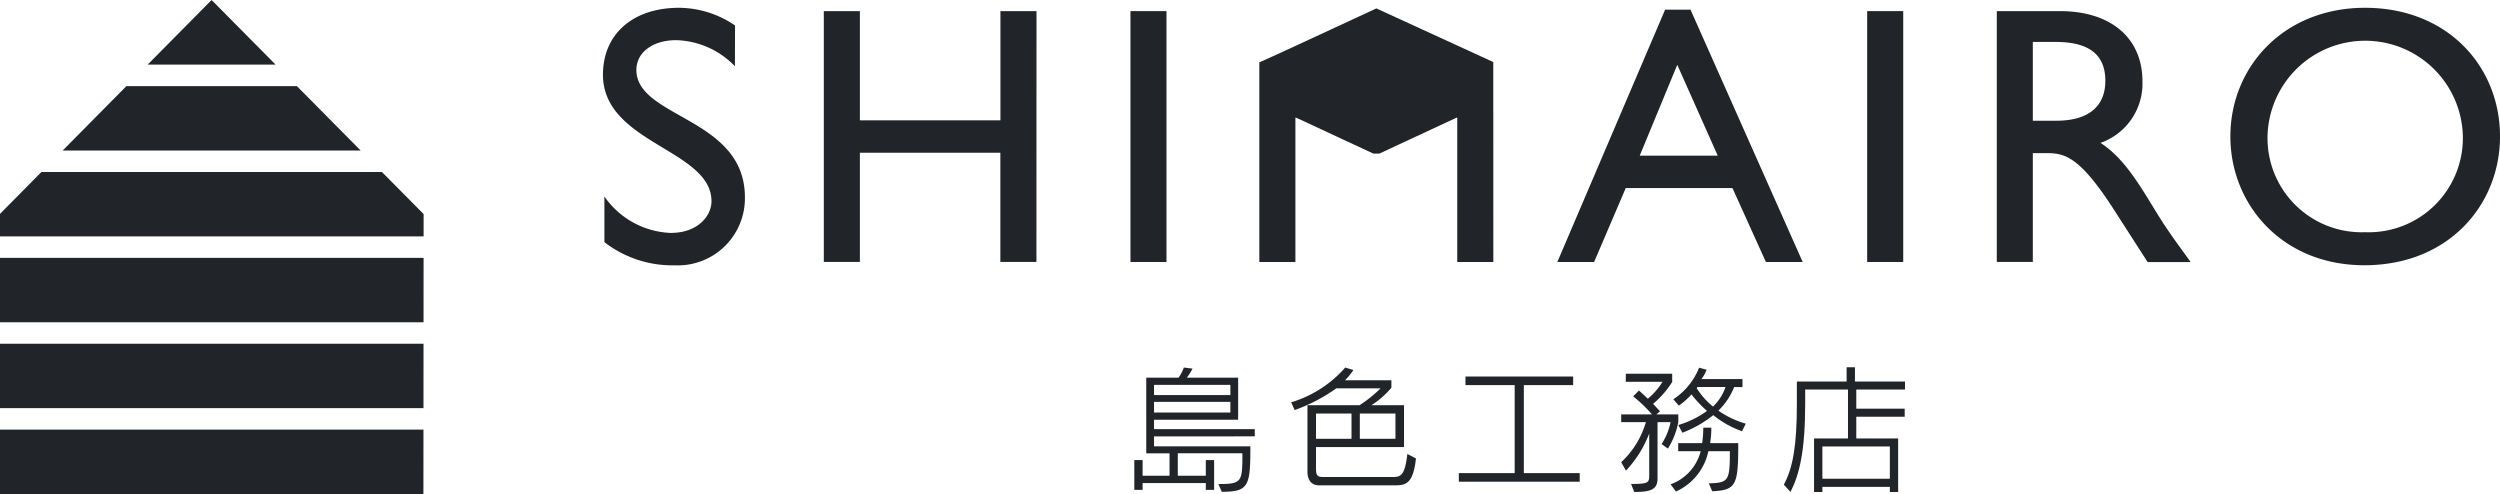<svg xmlns="http://www.w3.org/2000/svg" xmlns:xlink="http://www.w3.org/1999/xlink" width="207.874" height="41.079" viewBox="0 0 207.874 41.079">
  <defs>
    <clipPath id="clip-path">
      <path id="パス_35807" data-name="パス 35807" d="M22.786,0,5.193,17.784V41.078H40.4l.017-23.294H40.4Z" transform="translate(-5.193 0)" fill="#212529"/>
    </clipPath>
    <clipPath id="clip-path-2">
      <rect id="長方形_19141" data-name="長方形 19141" width="41.061" height="5.355" fill="#212529"/>
    </clipPath>
  </defs>
  <g id="グループ_37500" data-name="グループ 37500" transform="translate(-43.57 -43)">
    <g id="グループ_37352" data-name="グループ 37352" transform="translate(43.57 43)">
      <g id="グループ_37351" data-name="グループ 37351" clip-path="url(#clip-path)">
        <g id="グループ_37338" data-name="グループ 37338" transform="translate(-3.57 35.723)">
          <g id="グループ_37337" data-name="グループ 37337">
            <g id="グループ_37336" data-name="グループ 37336" clip-path="url(#clip-path-2)">
              <rect id="長方形_19140" data-name="長方形 19140" width="41.061" height="5.355" transform="translate(0 0)" fill="#212529"/>
            </g>
          </g>
        </g>
        <g id="グループ_37341" data-name="グループ 37341" transform="translate(-3.57 28.583)">
          <g id="グループ_37340" data-name="グループ 37340">
            <g id="グループ_37339" data-name="グループ 37339" clip-path="url(#clip-path-2)">
              <rect id="長方形_19142" data-name="長方形 19142" width="41.061" height="5.355" transform="translate(0 0)" fill="#212529"/>
            </g>
          </g>
        </g>
        <g id="グループ_37344" data-name="グループ 37344" transform="translate(-3.57 21.442)">
          <g id="グループ_37343" data-name="グループ 37343">
            <g id="グループ_37342" data-name="グループ 37342" clip-path="url(#clip-path-2)">
              <rect id="長方形_19144" data-name="長方形 19144" width="41.061" height="5.355" transform="translate(0 0)" fill="#212529"/>
            </g>
          </g>
        </g>
        <g id="グループ_37347" data-name="グループ 37347" transform="translate(-3.57 14.301)">
          <g id="グループ_37346" data-name="グループ 37346">
            <g id="グループ_37345" data-name="グループ 37345" clip-path="url(#clip-path-2)">
              <rect id="長方形_19146" data-name="長方形 19146" width="41.061" height="5.355" transform="translate(0 0)" fill="#212529"/>
            </g>
          </g>
        </g>
        <g id="グループ_37350" data-name="グループ 37350" transform="translate(-3.57 7.16)">
          <g id="グループ_37349" data-name="グループ 37349">
            <g id="グループ_37348" data-name="グループ 37348" clip-path="url(#clip-path-2)">
              <rect id="長方形_19148" data-name="長方形 19148" width="41.061" height="5.355" fill="#212529"/>
            </g>
          </g>
        </g>
      </g>
    </g>
    <path id="パス_35808" data-name="パス 35808" d="M28.346.028l-5.3,5.355H33.687L28.384.028Z" transform="translate(32.799 42.991)" fill="#212529"/>
    <path id="パス_35809" data-name="パス 35809" d="M144.012,50.173V51h8.011c0,3.284-.118,3.78-2.375,3.78l-.289-.645c1.969,0,2-.172,2-2.557h-5.371v1.865h2.329v-1.3h.691V54.62h-.691v-.564h-5.255v.564h-.691V52.144h.691v1.3H145.3V51.58h-1.935V45.289h2.685a3.35,3.35,0,0,0,.439-.842l.725.09a4.96,4.96,0,0,1-.473.751h4.263v3.5h-6.993v.782h8.377v.6Zm6.348-4.286h-6.348v.852h6.348Zm0,1.416h-6.348v.888h6.348Z" transform="translate(-4.484 29.113)" fill="#212529"/>
    <path id="パス_35810" data-name="パス 35810" d="M169.966,54.242h-6.325c-.5,0-.945-.312-.945-1.143V47.58h4.331a10.909,10.909,0,0,0,1.753-1.406H165.1a14.064,14.064,0,0,1-3.469,1.81l-.287-.646a9.651,9.651,0,0,0,4.492-2.89l.681.206a5.287,5.287,0,0,1-.7.853h3.859v.622a7.4,7.4,0,0,1-1.658,1.452h2.708v3.479h-7.318v1.753c0,.576.092.737.576.737h5.739c.716,0,1.06-.057,1.28-1.913l.715.369c-.231,2.109-.842,2.237-1.753,2.237m-3.606-5.969h-2.95v2.1h2.95Zm3.653,0h-2.961v2.1h2.961Z" transform="translate(-10.412 29.113)" fill="#212529"/>
    <path id="パス_35811" data-name="パス 35811" d="M181.616,54.28v-.714h4.644V46.248h-4.092v-.714h8.954v.714h-4.1v7.318h4.645v.714Z" transform="translate(-16.745 28.773)" fill="#212529"/>
    <path id="パス_35812" data-name="パス 35812" d="M205.138,51.193l-.53-.38a5.157,5.157,0,0,0,.749-1.821h-1.084V53.68c0,.933-.588,1.119-1.937,1.119l-.265-.668c1.418,0,1.51-.094,1.51-.7V49.937a9.25,9.25,0,0,1-1.934,3.088l-.395-.7a7.37,7.37,0,0,0,2.053-3.331h-2.053v-.645h2.558a11.506,11.506,0,0,0-1.565-1.5l.482-.485s.323.277.738.681a5.543,5.543,0,0,0,1.221-1.407h-3.052v-.668h3.859v.68a7.806,7.806,0,0,1-1.59,1.821c.3.32.577.621.577.621l-.3.255H206v.645a6.365,6.365,0,0,1-.864,2.2m3.687,3.549-.288-.658c1.66-.046,1.752-.218,1.752-2.673H208.5a4.737,4.737,0,0,1-2.7,3.353l-.438-.6a3.978,3.978,0,0,0,2.5-2.754H205.99v-.67h1.993a8.831,8.831,0,0,0,.094-1.288h.669a7.674,7.674,0,0,1-.1,1.288h2.339v.071c0,3.41-.161,3.836-2.156,3.929m2.466-4.99a8.007,8.007,0,0,1-2.385-1.339,9.688,9.688,0,0,1-2.569,1.464L206,49.233a7.754,7.754,0,0,0,2.386-1.175,9.623,9.623,0,0,1-1.291-1.371,6.167,6.167,0,0,1-1.049.933l-.463-.529a5.559,5.559,0,0,0,2.145-2.627l.623.173a2.883,2.883,0,0,1-.426.772h3.412v.668h-.693a5.623,5.623,0,0,1-1.311,1.959,7.526,7.526,0,0,0,2.28,1.084Zm-3.7-3.676-.067.092a6.2,6.2,0,0,0,1.359,1.533,4.059,4.059,0,0,0,1.038-1.625Z" transform="translate(-22.88 29.108)" fill="#212529"/>
    <path id="パス_35813" data-name="パス 35813" d="M226.944,46.268v1.59h4.024v.669h-4.024v1.809h3.48v4.448h-.69v-.426h-5.61v.426h-.693V50.335h2.822V46.268h-3.559v1.187c0,3.952-.485,5.877-1.221,7.329l-.554-.61c.749-1.384,1.083-3.216,1.083-6.719V45.6h4.137V44.412h.694V45.6h4.16v.668ZM229.734,51h-5.61v2.684h5.61Z" transform="translate(-29.024 29.124)" fill="#212529"/>
    <path id="パス_35814" data-name="パス 35814" d="M166.651,12.239s-9.31-6.683-9.048-6.77,9.651-4.452,9.651-4.452l9.727,4.462Z" transform="translate(-9.24 42.682)" fill="#212529"/>
    <path id="パス_35815" data-name="パス 35815" d="M89.081,5.806a7.013,7.013,0,0,0-4.893-2.171c-1.927,0-3.3,1.009-3.3,2.477,0,4.007,9.023,3.945,9.023,10.584a5.579,5.579,0,0,1-5.842,5.659,9.2,9.2,0,0,1-5.842-1.927V16.634a7.039,7.039,0,0,0,5.505,3.028c2.325,0,3.4-1.468,3.4-2.631,0-4.314-9.024-4.8-9.024-10.522,0-3.4,2.508-5.566,6.331-5.566a8.335,8.335,0,0,1,4.65,1.469Z" transform="translate(15.598 42.705)" fill="#212529"/>
    <path id="パス_35816" data-name="パス 35816" d="M122.5,22.2h-3V13.12H107.82V22.2h-3V1.345h3v9.083h11.686V1.345h3Z" transform="translate(7.249 42.58)" fill="#212529"/>
    <rect id="長方形_19150" data-name="長方形 19150" width="2.996" height="20.86" transform="translate(137.568 43.924)" fill="#212529"/>
    <path id="パス_35817" data-name="パス 35817" d="M176.948,24.13h-3v-12h-.061l-6.422,2.988h-.49l-6.422-2.988h-.062v12h-3V7.507h2.813l6.913,3.48,6.944-3.48h2.783Z" transform="translate(-9.208 40.655)" fill="#212529"/>
    <path id="パス_35818" data-name="パス 35818" d="M213.929,22.148h-3.06L208.088,16h-8.872l-2.63,6.148h-3.058L202.49,1.166H204.6Zm-13.55-8.841h6.486L203.5,5.753Z" transform="translate(-20.466 42.636)" fill="#212529"/>
    <rect id="長方形_19151" data-name="長方形 19151" width="2.998" height="20.86" transform="translate(198.825 43.924)" fill="#212529"/>
    <path id="パス_35819" data-name="パス 35819" d="M251.937,1.345c4.219,0,6.849,2.232,6.849,5.841A5.223,5.223,0,0,1,255.3,12.3c1.9,1.253,3.06,3.179,4.648,5.78.888,1.438,1.407,2.141,2.845,4.129h-3.579l-2.753-4.283c-2.752-4.282-4.006-4.771-5.536-4.771H249.67V22.2h-2.995V1.345Zm-2.267,9.114H251.6c3.212,0,4.13-1.652,4.1-3.4-.03-1.957-1.191-3.15-4.1-3.15H249.67Z" transform="translate(-37.072 42.58)" fill="#212529"/>
    <path id="パス_35820" data-name="パス 35820" d="M286.116.943c6.883,0,11.226,4.894,11.226,10.7,0,5.63-4.22,10.707-11.284,10.707-6.824,0-11.136-5.046-11.136-10.707,0-5.78,4.435-10.7,11.195-10.7m0,18.659a7.83,7.83,0,0,0,8.135-7.954,8.122,8.122,0,0,0-16.241,0,7.823,7.823,0,0,0,8.106,7.954" transform="translate(-45.897 42.705)" fill="#212529"/>
  </g>
</svg>
